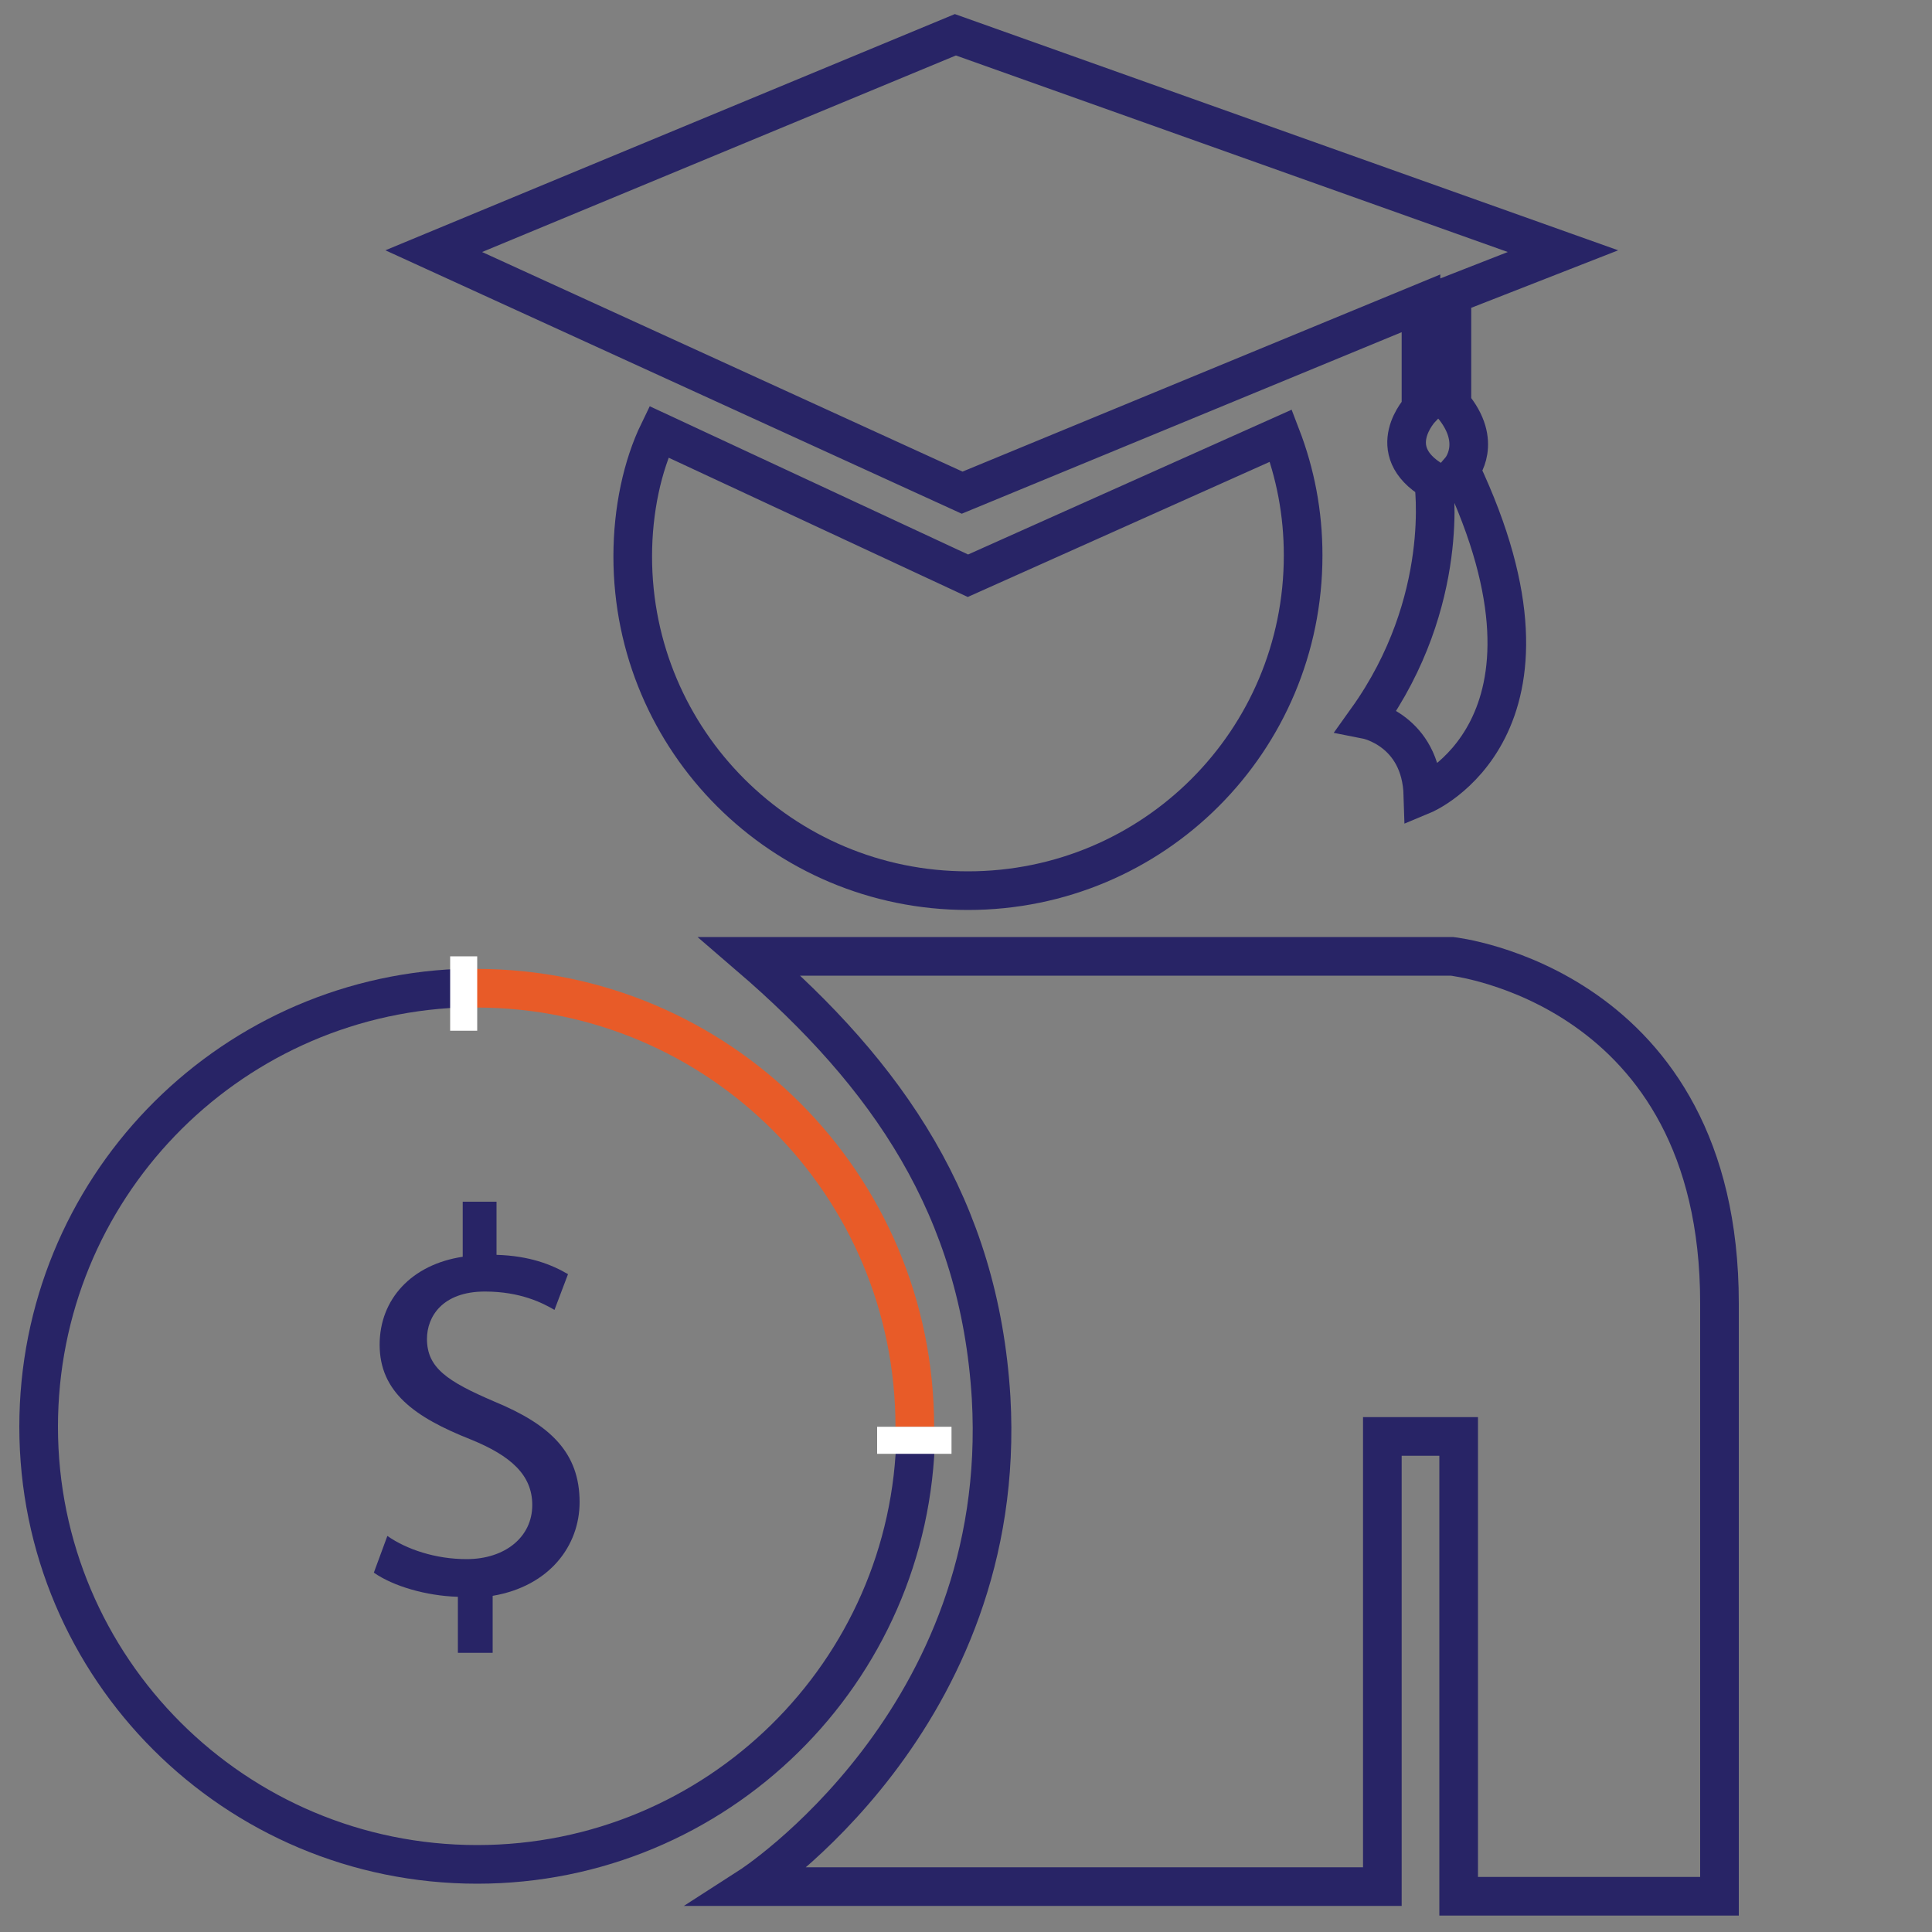 <?xml version="1.0" encoding="utf-8"?>
<!-- Generator: Adobe Illustrator 21.1.0, SVG Export Plug-In . SVG Version: 6.00 Build 0)  -->
<svg version="1.1" id="Layer_1" xmlns="http://www.w3.org/2000/svg" xmlns:xlink="http://www.w3.org/1999/xlink" x="0px" y="0px" width="200px" height="200px"
	 viewBox="0 0 200 200" style="enable-background:new 0 0 200 200;" xml:space="preserve">
<rect x="0" y="0" width="200" height="200" fill="#808080" stroke="none"/>
<style type="text/css">
	.st0{fill:none;stroke:#282466;stroke-width:4;stroke-miterlimit:10;}
	.st1{fill:none;stroke:#E85B28;stroke-width:4;stroke-miterlimit:10;}
	.st2{fill:#282466;}
	.st3{fill:#FFFFFF;}
</style>
<g>
	<path class="st0" d="M44.9,26L99.6,51l47.5-19.6v10.9c0,0-4.1,4.3,1.3,7.5c0,0,1.9,12.4-6.9,24.7c0,0,5.6,1.1,5.8,7.8
		c0,0,16.6-6.9,3.9-33.7c0,0,2.4-2.8-0.9-6.7V30.5l11.5-4.5L98.9,3.6L44.9,26z"/>
	<path class="st0" d="M132.6,45.1c1.5,3.9,2.3,8,2.3,12.4c0,19.2-15.5,34.7-34.7,34.7S65.5,76.7,65.5,57.6c0-4.8,1-9.4,2.7-12.9
		l32,14.9L132.6,45.1z"/>
	<path class="st0" d="M77.6,99h72.7c0,0,27.7,3,27.7,35.9s0,61.4,0,61.4h-27v-47.6h-7.9v46.6H77.6c0,0,26.9-17.3,25-50.6
		C101.4,125,91.9,111.3,77.6,99z"/>
	<path class="st1" d="M94.7,147.7c0-25.1-20.3-45.4-45.4-45.4"/>
	<path class="st0" d="M47.5,102.3C23.3,103.3,4,123.2,4,147.7C4,172.7,24.3,193,49.4,193c24.8,0,45-19.9,45.4-44.6"/>
	<g>
		<path class="st2" d="M47.4,171v-5.7c-3.3-0.1-6.7-1.1-8.7-2.5l1.4-3.8c2,1.4,5,2.4,8.2,2.4c4,0,6.8-2.3,6.8-5.6
			c0-3.1-2.2-5.1-6.4-6.8c-5.8-2.3-9.4-4.9-9.4-9.8c0-4.7,3.3-8.3,8.6-9.1v-5.7h3.5v5.5c3.4,0.1,5.7,1,7.4,2l-1.4,3.7
			c-1.2-0.7-3.5-1.9-7.2-1.9c-4.4,0-6,2.6-6,4.9c0,3,2.1,4.4,7,6.5c5.8,2.4,8.8,5.3,8.8,10.4c0,4.5-3.1,8.7-9,9.7v5.9H47.4z"/>
	</g>
	<rect x="90.8" y="147.7" class="st3" width="7.7" height="2.8"/>
	<rect x="46.6" y="99" class="st3" width="2.8" height="7.7"/>
</g>
</svg>
